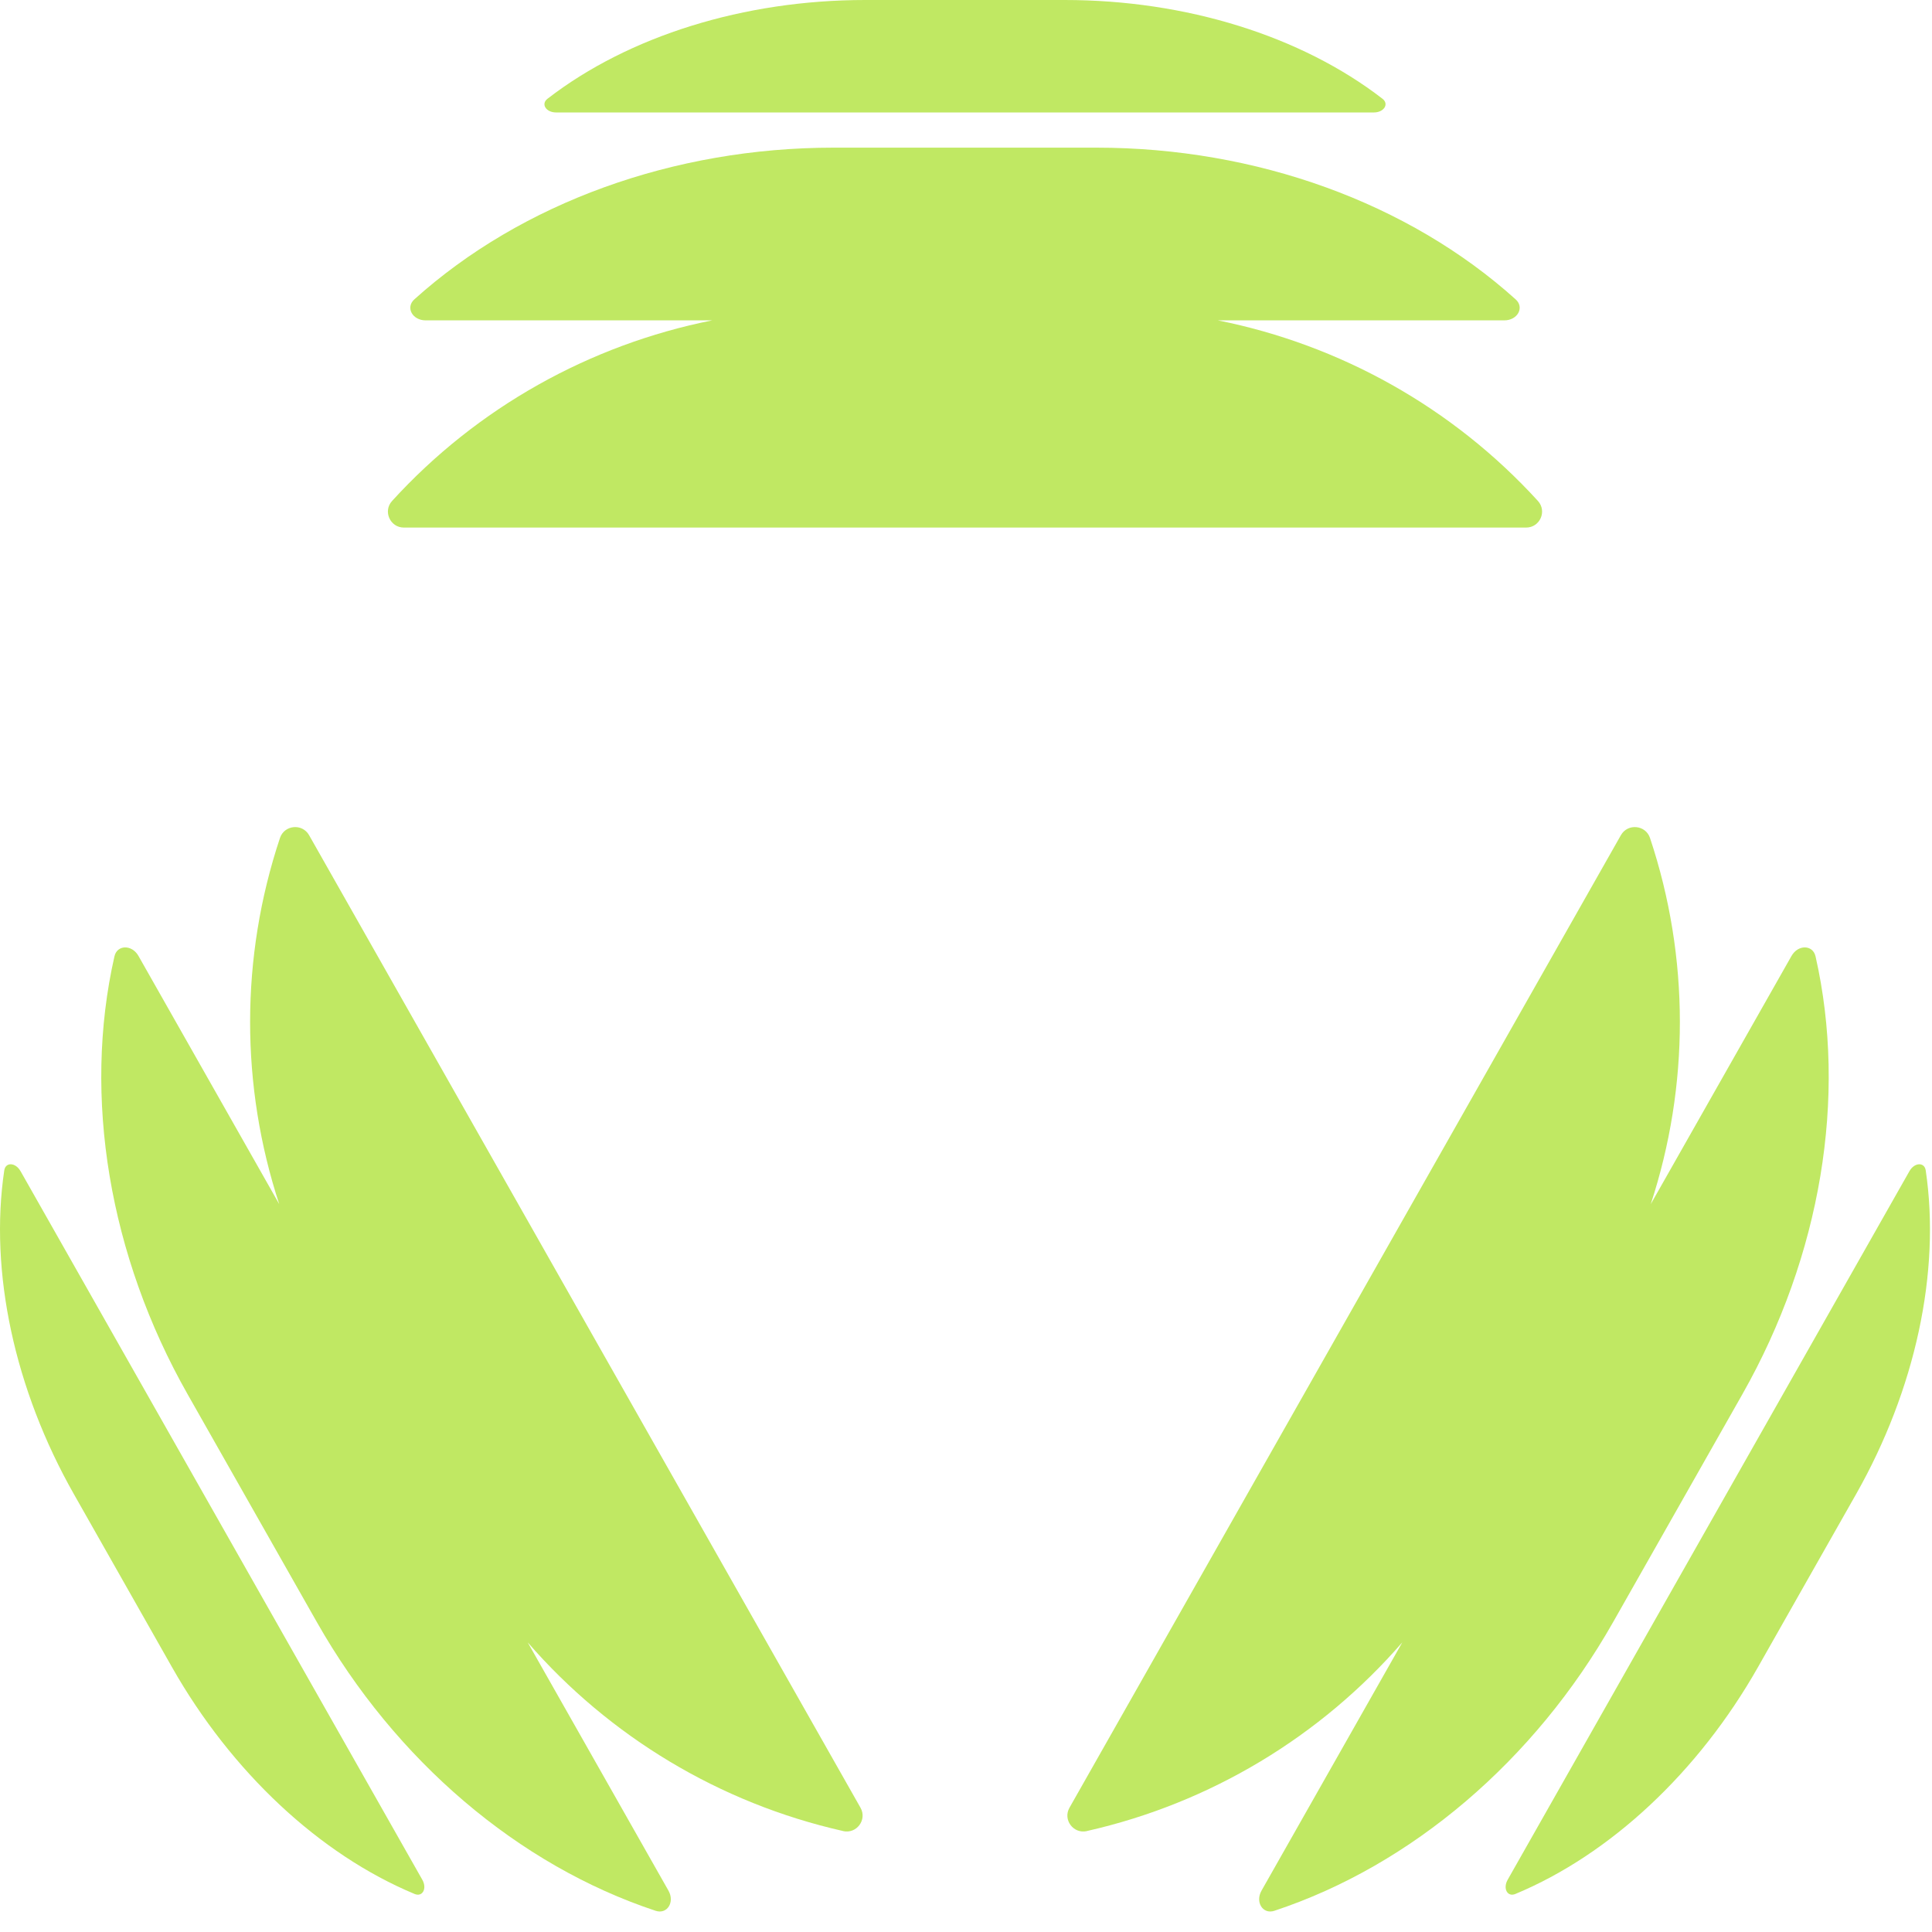 <svg width="68" height="68" viewBox="0 0 68 68" fill="none" xmlns="http://www.w3.org/2000/svg">
<path d="M54.13 17.632C51.13 14.343 47.171 12.137 42.865 11.276H52.946C53.415 11.276 53.663 10.821 53.346 10.537C49.57 7.135 44.214 5.197 38.595 5.197H29.334C23.716 5.197 18.359 7.135 14.583 10.537C14.267 10.822 14.514 11.276 14.983 11.276H25.065C20.758 12.137 16.798 14.343 13.8 17.632C13.472 17.991 13.729 18.569 14.216 18.569H53.713C54.201 18.569 54.457 17.993 54.13 17.632Z" fill="#C0E863"/>
<path d="M19.575 3.958H48.355C48.711 3.958 48.899 3.661 48.659 3.476C45.796 1.263 41.735 0 37.475 0H30.453C26.193 0 22.132 1.263 19.27 3.476C19.03 3.661 19.218 3.958 19.573 3.958H19.575Z" fill="#C0E863"/>
<path d="M38.256 64.446C42.609 63.463 46.484 61.115 49.356 57.806L44.402 66.543C44.171 66.95 44.448 67.387 44.852 67.254C49.685 65.654 54.014 61.965 56.776 57.094L59.052 53.082L61.328 49.069C64.088 44.2 65.023 38.604 63.901 33.661C63.807 33.248 63.286 33.239 63.056 33.645L58.101 42.382C59.464 38.226 59.48 33.711 58.075 29.494C57.921 29.033 57.29 28.972 57.05 29.396L47.346 46.511L37.642 63.626C37.402 64.05 37.78 64.556 38.256 64.448V64.446Z" fill="#C0E863"/>
<path d="M67.206 41.221L60.135 53.691L53.065 66.161C52.89 66.471 53.057 66.778 53.337 66.661C56.681 65.269 59.782 62.369 61.875 58.678L63.6 55.635L65.326 52.593C67.419 48.902 68.309 44.761 67.779 41.193C67.734 40.895 67.382 40.911 67.207 41.219L67.206 41.221Z" fill="#C0E863"/>
<path d="M29.673 64.446C25.32 63.463 21.445 61.115 18.573 57.806L23.527 66.543C23.758 66.95 23.481 67.387 23.077 67.254C18.244 65.654 13.915 61.965 11.153 57.094L8.877 53.082L6.601 49.069C3.84 44.2 2.906 38.604 4.028 33.661C4.122 33.248 4.643 33.239 4.873 33.645L9.828 42.382C8.465 38.226 8.449 33.711 9.854 29.494C10.008 29.033 10.639 28.972 10.879 29.396L20.583 46.511L30.287 63.626C30.527 64.05 30.149 64.556 29.673 64.448V64.446Z" fill="#C0E863"/>
<path d="M0.723 41.221L7.794 53.691L14.864 66.161C15.039 66.471 14.871 66.778 14.592 66.661C11.248 65.269 8.147 62.369 6.053 58.678L4.328 55.635L2.603 52.593C0.509 48.902 -0.38 44.761 0.15 41.193C0.195 40.895 0.546 40.911 0.721 41.219L0.723 41.221Z" fill="#C0E863"/>
</svg>
